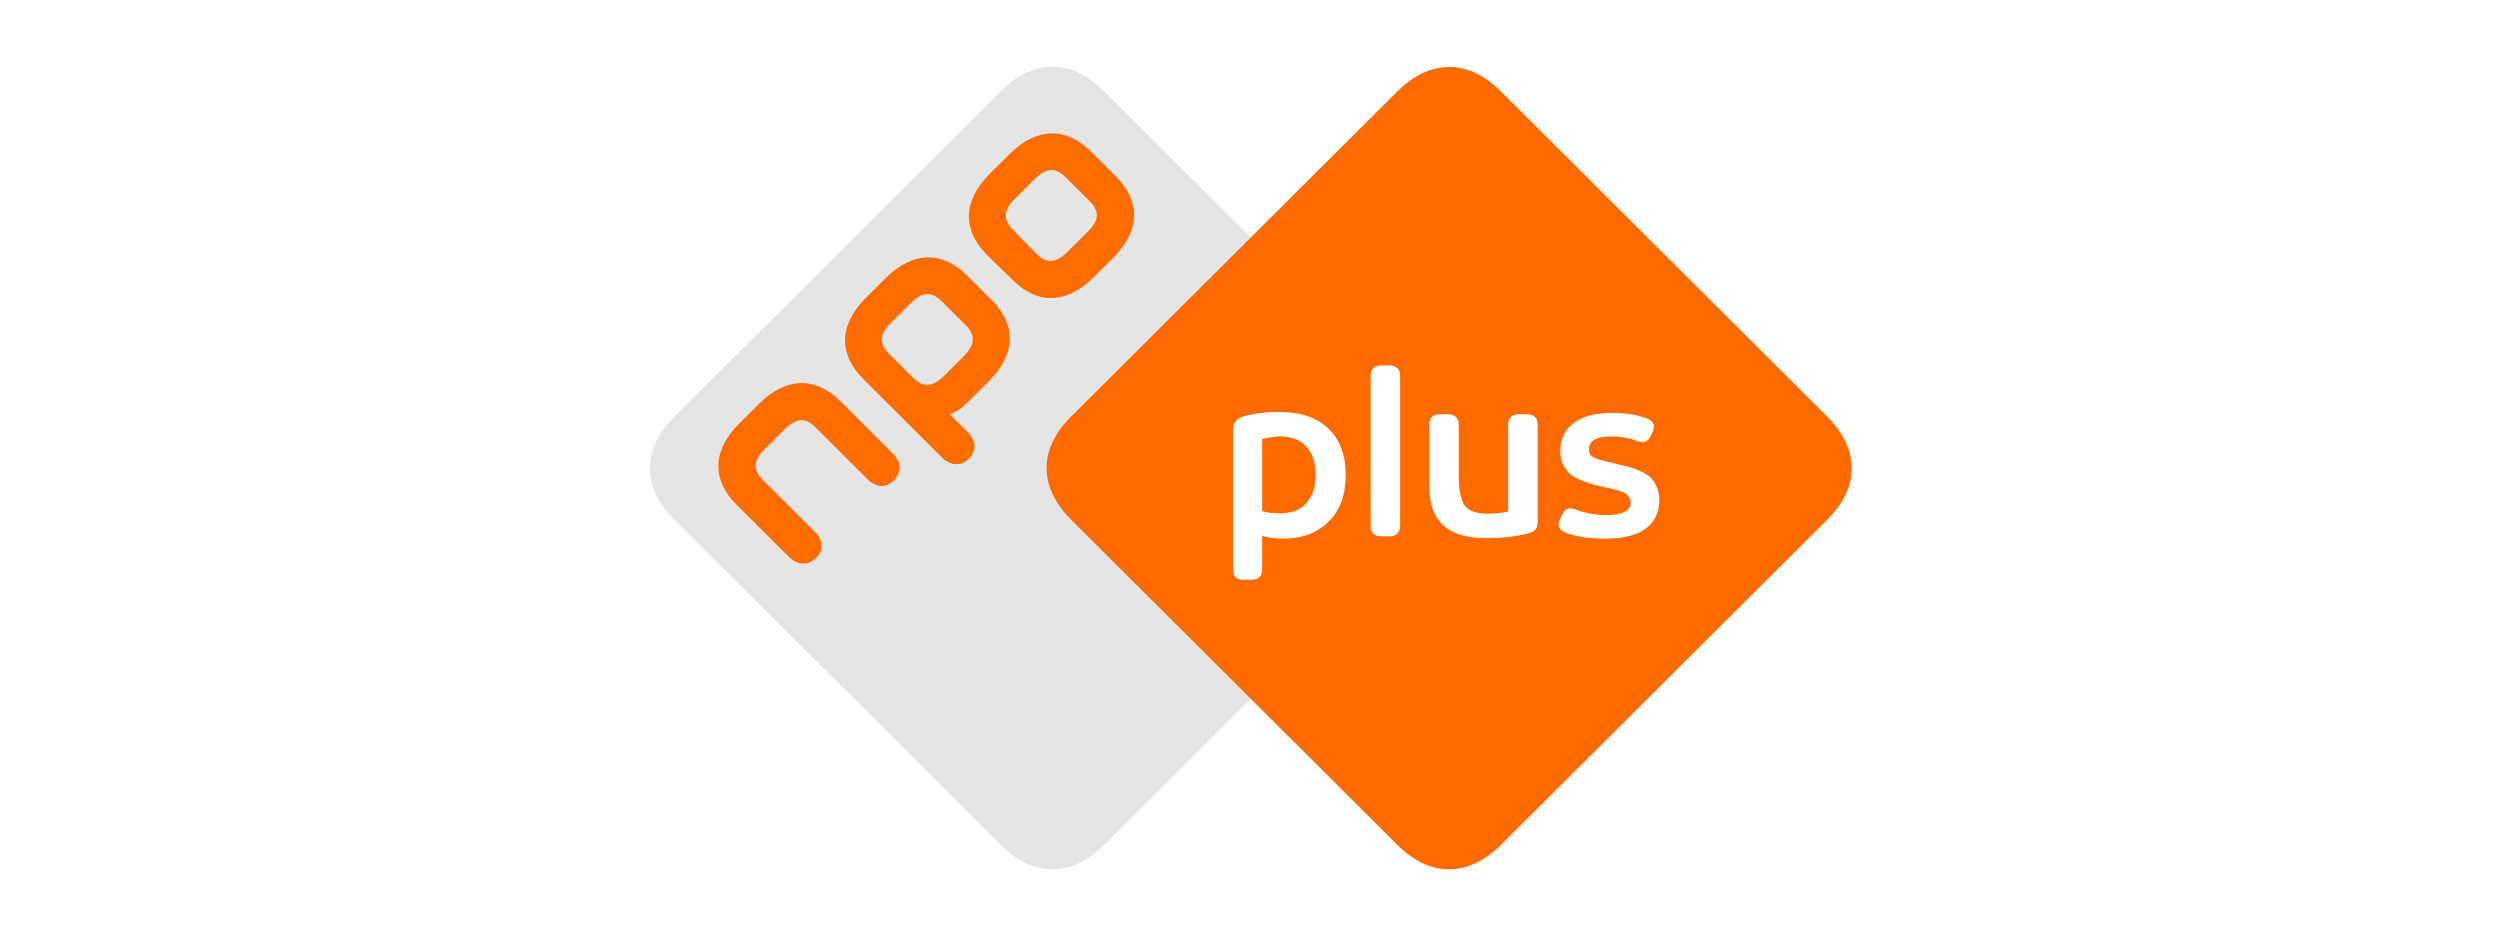 <svg xmlns="http://www.w3.org/2000/svg" xmlns:xlink="http://www.w3.org/1999/xlink" width="320" zoomAndPan="magnify" viewBox="0 0 240 90" height="120" preserveAspectRatio="xMidYMid meet" version="1.0"><rect x="-24" width="288" fill="#ffffff" y="-9" height="108" fill-opacity="1"/><rect x="-24" width="288" fill="#ffffff" y="-9" height="108" fill-opacity="1"/><path fill="#e5e5e5" d="M 107.137 16.938 L 104.738 14.594 C 102.387 12.246 99.555 12.203 96.898 14.852 L 95.023 16.719 C 92.367 19.367 92.41 22.191 94.762 24.535 L 97.16 26.879 C 99.512 29.223 102.344 29.27 105 26.664 L 106.875 24.797 C 109.531 22.105 109.488 19.281 107.137 16.938 M 95.199 28.789 L 92.801 26.445 C 90.449 24.102 87.617 24.059 84.957 26.707 L 83.086 28.574 C 80.426 31.223 80.469 34.043 82.824 36.391 L 90.449 43.988 C 91.32 44.855 92.32 44.727 93.02 44.074 C 93.715 43.379 93.805 42.426 92.934 41.555 L 91.188 39.82 C 91.668 39.73 92.234 39.34 92.934 38.648 L 94.938 36.648 C 97.594 33.957 97.551 31.137 95.199 28.789 M 85.742 43.555 L 80.688 38.516 C 78.336 36.172 75.504 36.129 72.844 38.777 L 70.973 40.645 C 68.312 43.293 68.355 46.113 70.711 48.461 L 75.766 53.496 C 76.637 54.363 77.637 54.234 78.336 53.582 C 78.988 52.887 79.121 51.934 78.246 51.066 L 73.238 46.07 C 72.277 45.117 72.32 44.246 73.367 43.164 L 75.371 41.164 C 76.418 40.121 77.332 40.078 78.293 41.035 L 83.301 46.027 C 84.172 46.898 85.176 46.809 85.828 46.113 C 86.484 45.422 86.613 44.422 85.742 43.555 M 137.332 49.891 L 106.004 81.113 C 102.867 84.238 99.207 84.238 96.07 81.113 L 64.738 49.891 C 61.602 46.766 61.602 43.164 64.738 39.992 L 96.07 8.773 C 99.207 5.605 102.824 5.605 106.004 8.773 L 137.332 39.992 C 140.512 43.164 140.512 46.766 137.332 49.891 M 102.344 17.066 C 101.387 16.113 100.512 16.156 99.426 17.195 L 97.418 19.195 C 96.375 20.238 96.332 21.148 97.289 22.105 L 99.555 24.406 C 100.512 25.359 101.387 25.316 102.473 24.273 L 104.48 22.277 C 105.523 21.234 105.566 20.324 104.609 19.367 Z M 92.715 31.223 C 93.672 32.176 93.629 33.047 92.582 34.133 L 90.578 36.129 C 89.488 37.172 88.617 37.215 87.66 36.258 L 85.352 33.957 C 84.391 33.004 84.434 32.133 85.48 31.047 L 87.484 29.051 C 88.574 28.008 89.445 27.965 90.406 28.922 C 90.406 28.922 92.715 31.223 92.715 31.223 Z M 92.715 31.223 " fill-opacity="1" fill-rule="nonzero"/><path fill="#fc6c00" d="M 92.715 31.223 L 90.406 28.922 C 89.445 27.965 88.574 28.008 87.484 29.051 L 85.48 31.047 C 84.434 32.09 84.391 33.004 85.352 33.957 L 87.66 36.258 C 88.617 37.215 89.488 37.172 90.578 36.129 L 92.582 34.133 C 93.629 33.047 93.629 32.133 92.715 31.223 M 95.199 28.789 C 97.551 31.137 97.594 33.957 94.938 36.605 L 92.934 38.602 C 92.234 39.297 91.668 39.645 91.188 39.777 L 92.934 41.512 C 93.805 42.383 93.715 43.379 93.02 44.031 C 92.32 44.727 91.363 44.812 90.449 43.945 L 82.867 36.391 C 80.512 34.043 80.469 31.223 83.129 28.574 L 85 26.707 C 87.66 24.059 90.492 24.102 92.844 26.445 Z M 104.609 19.324 L 102.301 17.023 C 101.34 16.066 100.469 16.113 99.379 17.152 L 97.375 19.152 C 96.332 20.191 96.285 21.105 97.246 22.059 L 99.512 24.363 C 100.469 25.316 101.34 25.273 102.43 24.23 L 104.434 22.234 C 105.523 21.148 105.566 20.281 104.609 19.324 M 107.137 16.938 C 109.488 19.281 109.531 22.105 106.875 24.754 L 105 26.621 C 102.344 29.27 99.512 29.223 97.16 26.836 L 94.762 24.492 C 92.41 22.148 92.367 19.324 95.023 16.676 L 96.898 14.809 C 99.555 12.16 102.387 12.203 104.738 14.547 Z M 85.742 43.555 C 86.613 44.422 86.484 45.422 85.828 46.113 C 85.133 46.809 84.172 46.898 83.301 46.027 L 78.293 41.035 C 77.332 40.078 76.461 40.121 75.371 41.164 L 73.367 43.164 C 72.32 44.203 72.277 45.117 73.238 46.07 L 78.246 51.066 C 79.121 51.934 79.031 52.934 78.336 53.582 C 77.637 54.234 76.68 54.363 75.766 53.496 L 70.711 48.461 C 68.355 46.113 68.312 43.293 70.973 40.645 L 72.844 38.777 C 75.504 36.129 78.336 36.172 80.688 38.516 C 80.688 38.516 85.742 43.555 85.742 43.555 Z M 85.742 43.555 " fill-opacity="1" fill-rule="nonzero"/><path fill="#fd6b00" d="M 102.824 39.992 C 99.688 43.117 99.688 46.723 102.824 49.891 L 134.152 81.113 C 137.289 84.238 140.906 84.238 144.086 81.113 L 175.414 49.891 C 178.555 46.766 178.555 43.164 175.414 39.992 L 144.086 8.773 C 140.949 5.648 137.289 5.648 134.152 8.773 Z M 102.824 39.992 " fill-opacity="1" fill-rule="nonzero"/><path fill="#ffffff" d="M 118.379 54.617 L 118.379 41.242 C 118.379 40.633 118.684 40.199 119.34 39.984 C 120.168 39.723 121.344 39.547 122.781 39.547 C 124.828 39.547 126.441 40.07 127.531 41.156 C 128.621 42.195 129.188 43.672 129.188 45.582 C 129.188 47.496 128.664 48.973 127.574 50.055 C 126.484 51.141 125.047 51.707 123.172 51.707 C 122.434 51.707 121.777 51.621 121.168 51.445 L 121.168 54.617 C 121.168 54.961 121.082 55.223 120.906 55.398 C 120.734 55.57 120.473 55.656 120.121 55.656 L 119.383 55.656 C 119.035 55.656 118.773 55.57 118.598 55.398 C 118.422 55.223 118.379 54.961 118.379 54.617 Z M 121.168 42.152 L 121.168 49.059 C 121.648 49.23 122.172 49.273 122.824 49.273 C 124 49.273 124.871 48.973 125.438 48.277 C 126.004 47.625 126.309 46.715 126.309 45.582 C 126.309 44.453 126.004 43.543 125.438 42.891 C 124.871 42.242 124 41.895 122.824 41.895 C 122.215 41.938 121.648 42.023 121.168 42.152 Z M 121.168 42.152 " fill-opacity="1" fill-rule="nonzero"/><path fill="#ffffff" d="M 131.582 50.445 L 131.582 36.117 C 131.582 35.77 131.668 35.512 131.844 35.336 C 132.02 35.164 132.281 35.078 132.629 35.078 L 133.367 35.078 C 133.719 35.078 133.98 35.164 134.152 35.336 C 134.328 35.512 134.414 35.77 134.414 36.117 L 134.414 50.445 C 134.414 50.793 134.328 51.055 134.152 51.23 C 133.98 51.402 133.719 51.488 133.367 51.488 L 132.629 51.488 C 132.281 51.488 132.02 51.402 131.844 51.23 C 131.668 51.055 131.582 50.793 131.582 50.445 Z M 131.582 50.445 " fill-opacity="1" fill-rule="nonzero"/><path fill="#ffffff" d="M 137.203 46.453 L 137.203 40.809 C 137.203 40.461 137.289 40.199 137.465 40.027 C 137.641 39.852 137.902 39.766 138.25 39.766 L 138.988 39.766 C 139.34 39.766 139.602 39.852 139.773 40.027 C 139.949 40.199 140.035 40.461 140.035 40.809 L 140.035 45.582 C 140.035 46.93 140.211 47.887 140.559 48.449 C 140.906 49.016 141.648 49.316 142.867 49.316 C 143.566 49.316 144.219 49.23 144.785 49.102 L 144.785 40.809 C 144.785 40.461 144.871 40.199 145.047 40.027 C 145.223 39.852 145.48 39.766 145.832 39.766 L 146.57 39.766 C 146.922 39.766 147.18 39.852 147.355 40.027 C 147.531 40.199 147.617 40.461 147.617 40.809 L 147.617 50.055 C 147.617 50.445 147.531 50.707 147.398 50.836 C 147.27 51.012 147.008 51.141 146.613 51.23 C 145.57 51.488 144.305 51.664 142.738 51.664 C 140.863 51.664 139.469 51.273 138.598 50.445 C 137.641 49.664 137.203 48.32 137.203 46.453 Z M 137.203 46.453 " fill-opacity="1" fill-rule="nonzero"/><path fill="#ffffff" d="M 149.797 49.797 L 149.926 49.492 C 150.145 49.016 150.406 48.797 150.754 48.797 C 150.887 48.797 151.059 48.84 151.277 48.926 C 152.281 49.273 153.238 49.449 154.152 49.449 C 155.723 49.449 156.551 49.059 156.551 48.234 C 156.551 48.059 156.508 47.93 156.418 47.754 C 156.332 47.625 156.246 47.496 156.156 47.449 C 156.07 47.363 155.895 47.277 155.68 47.191 C 155.461 47.105 155.242 47.059 155.113 47.016 C 154.98 46.973 154.719 46.93 154.371 46.844 C 153.762 46.715 153.281 46.582 152.934 46.496 C 152.586 46.41 152.191 46.277 151.715 46.062 C 151.234 45.887 150.93 45.672 150.668 45.453 C 150.449 45.238 150.23 44.934 150.059 44.586 C 149.883 44.195 149.797 43.805 149.797 43.281 C 149.797 42.109 150.23 41.242 151.102 40.59 C 151.973 39.938 153.238 39.637 154.852 39.637 C 156.07 39.637 157.16 39.809 158.074 40.156 C 158.512 40.332 158.773 40.59 158.773 40.98 C 158.773 41.113 158.727 41.285 158.641 41.504 L 158.512 41.762 C 158.293 42.242 158.031 42.457 157.684 42.457 C 157.551 42.457 157.379 42.414 157.16 42.328 C 156.332 42.023 155.504 41.895 154.762 41.895 C 153.281 41.895 152.543 42.285 152.543 43.109 C 152.543 43.5 152.672 43.762 152.977 43.891 C 153.281 44.062 153.848 44.238 154.676 44.41 C 155.328 44.586 155.809 44.672 156.156 44.758 C 156.508 44.848 156.898 44.977 157.379 45.191 C 157.812 45.367 158.16 45.582 158.422 45.801 C 158.641 46.02 158.859 46.32 159.035 46.715 C 159.207 47.105 159.293 47.539 159.293 48.016 C 159.293 49.188 158.859 50.102 157.988 50.75 C 157.117 51.402 155.809 51.707 154.109 51.707 C 152.586 51.707 151.32 51.531 150.32 51.141 C 149.883 50.969 149.621 50.707 149.621 50.316 C 149.664 50.145 149.707 49.969 149.797 49.797 Z M 149.797 49.797 " fill-opacity="1" fill-rule="nonzero"/></svg>